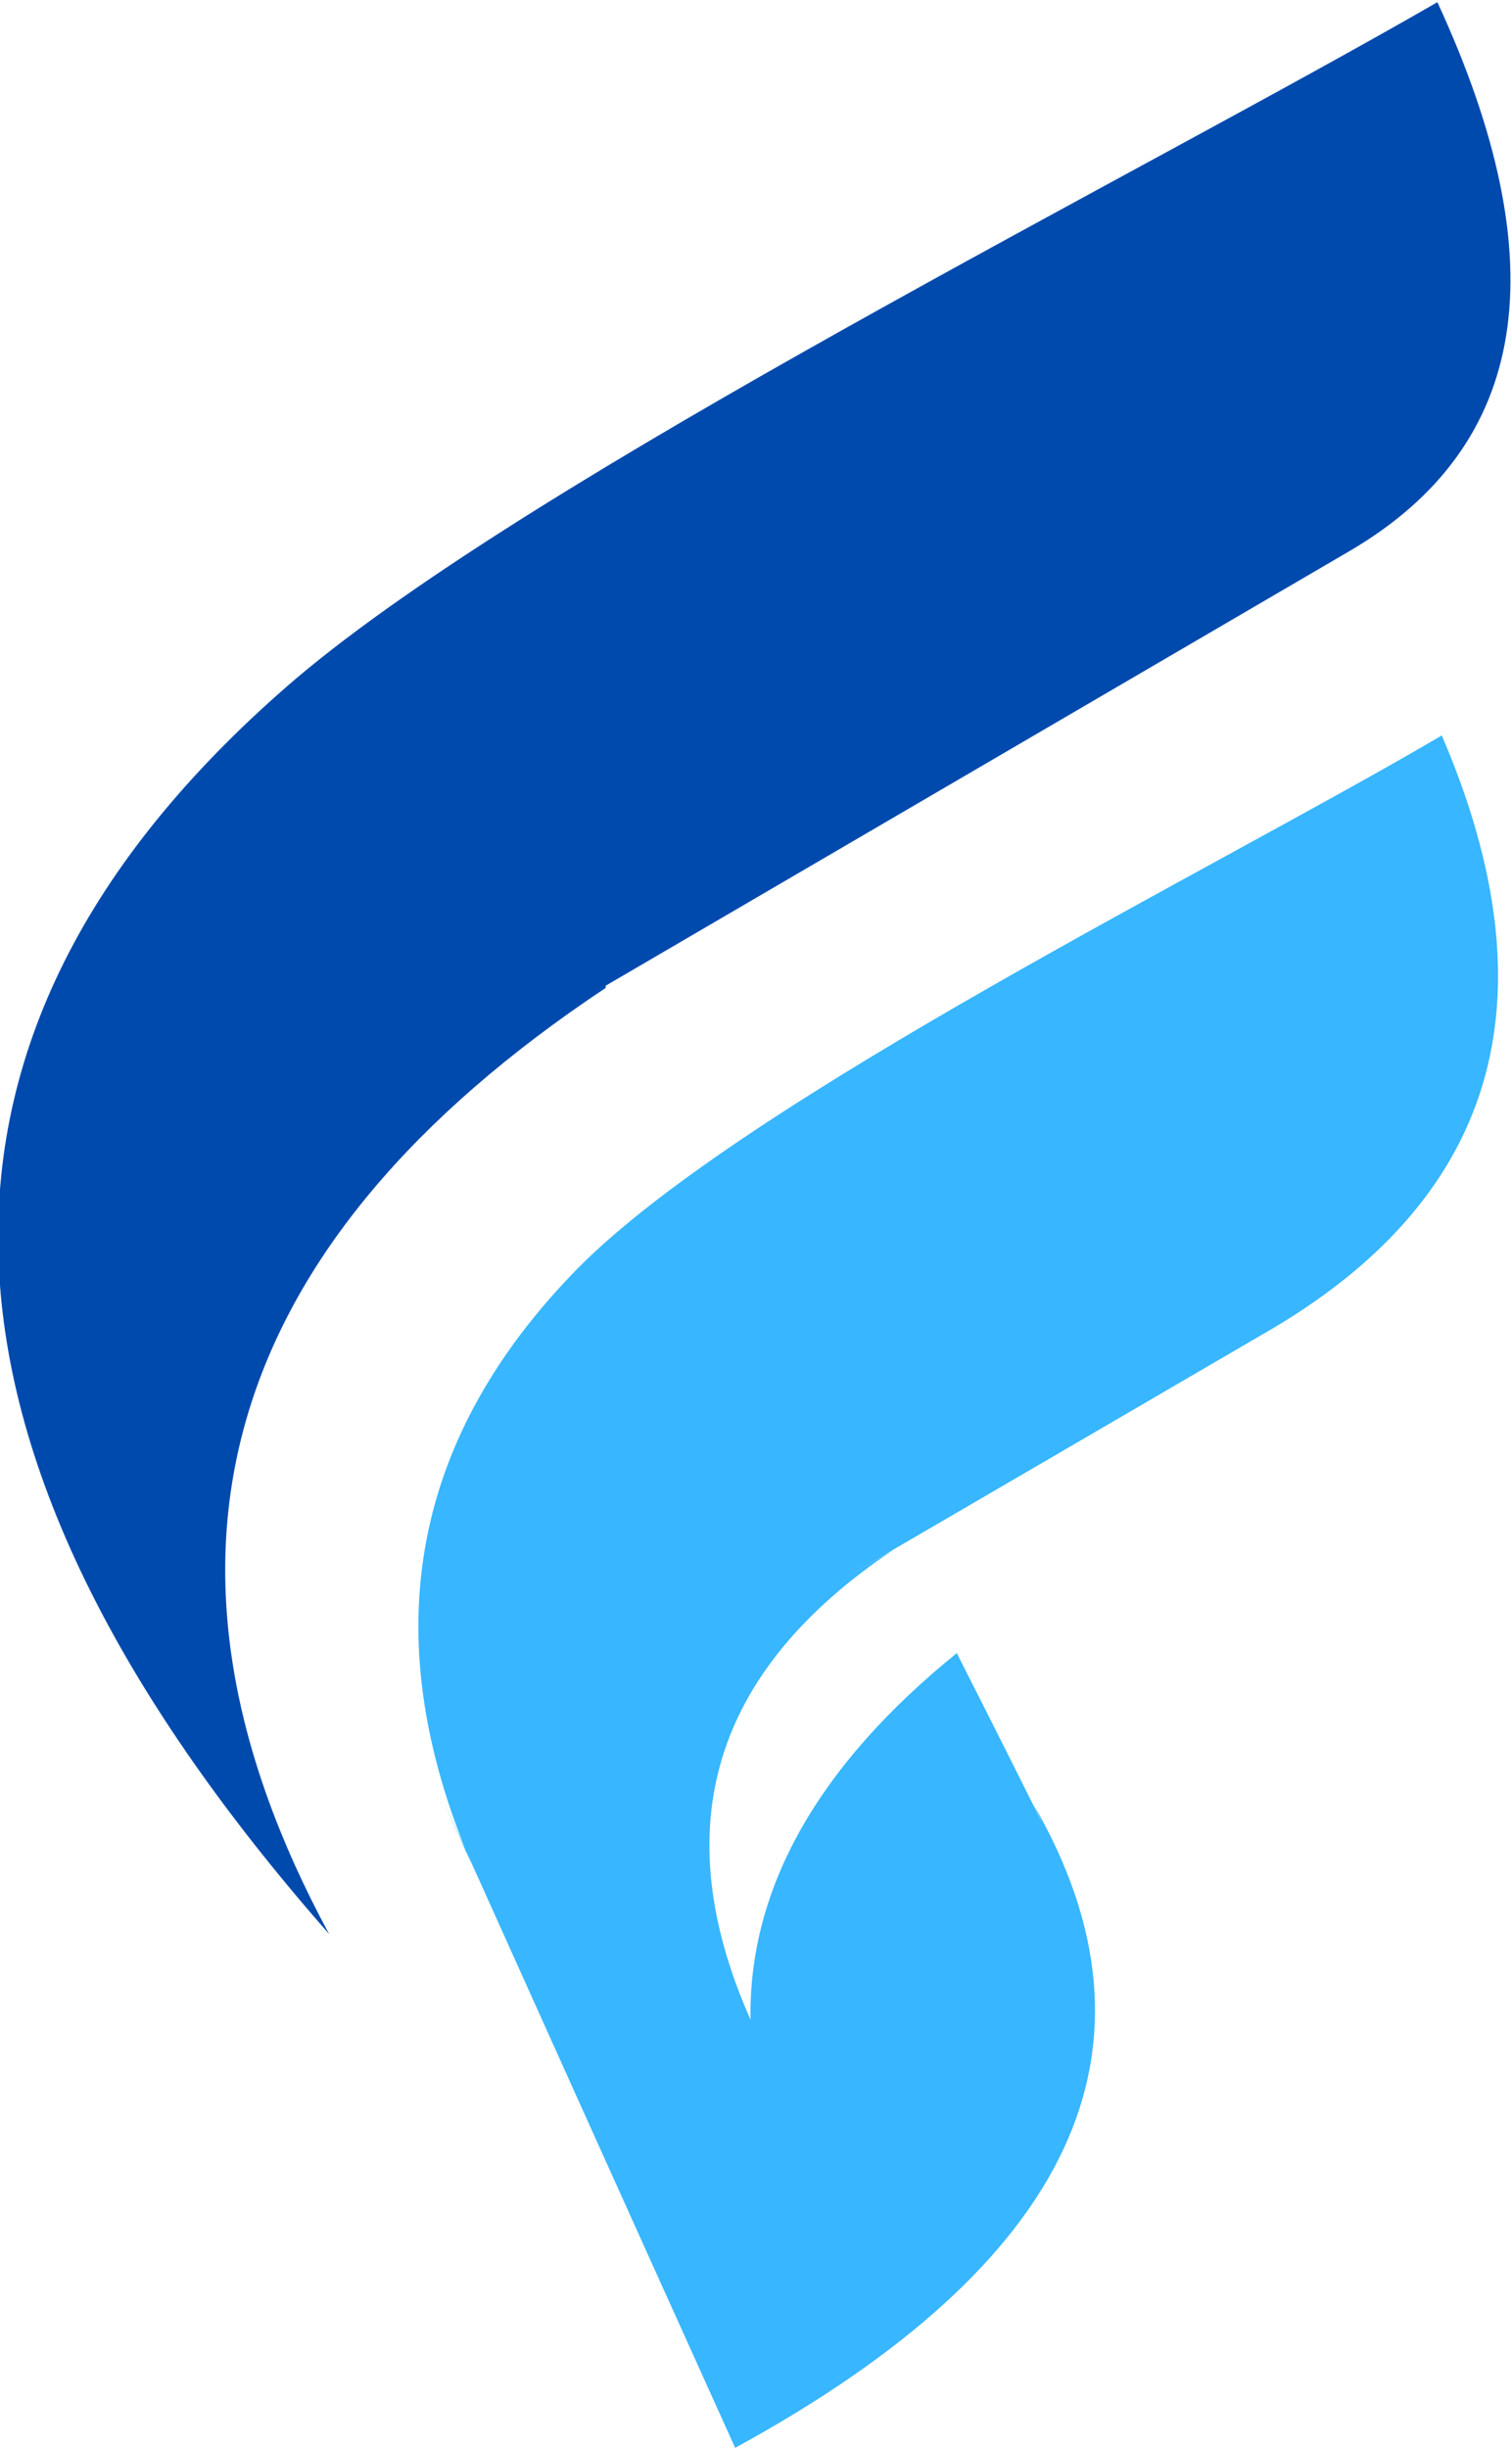 <svg xmlns="http://www.w3.org/2000/svg" clip-rule="evenodd" fill-rule="evenodd" image-rendering="optimizeQuality" shape-rendering="geometricPrecision" text-rendering="geometricPrecision" viewBox="0 0 6.89 11.15" style="fill: rgb(0, 0, 0);" original_string_length="866"><g><g id="__id24_sk7waiebu"><path d="M2.76 4.49c2.26,-1.32 3.39,-1.98 3.39,-1.98 0.82,-0.48 0.95,-1.31 0.4,-2.5 -1.37,0.79 -4.1,2.15 -5.2,3.08 -1.86,1.59 -1.81,3.49 0.15,5.72 -0.92,-1.7 -0.5,-3.14 1.26,-4.31z" style="fill: rgb(0, 74, 173);"/></g><g id="__id25_sk7waiebu"><path d="M6.57 3.35c0.52,1.21 0.25,2.12 -0.82,2.73 -1.68,0.98 -2.25,1.31 -1.68,0.98 -0.82,0.55 -1.04,1.26 -0.65,2.14 -0.01,-0.6 0.31,-1.16 0.94,-1.67 0.35,0.69 0.46,0.92 0.35,0.69 0.64,1.11 0.18,2.09 -1.36,2.93 -1.18,-2.61 -1.57,-3.49 -1.18,-2.61 -0.47,-1.06 -0.31,-1.98 0.47,-2.77 0.77,-0.77 2.91,-1.82 3.93,-2.42z" style="fill: rgb(56, 182, 255);"/></g></g></svg>
